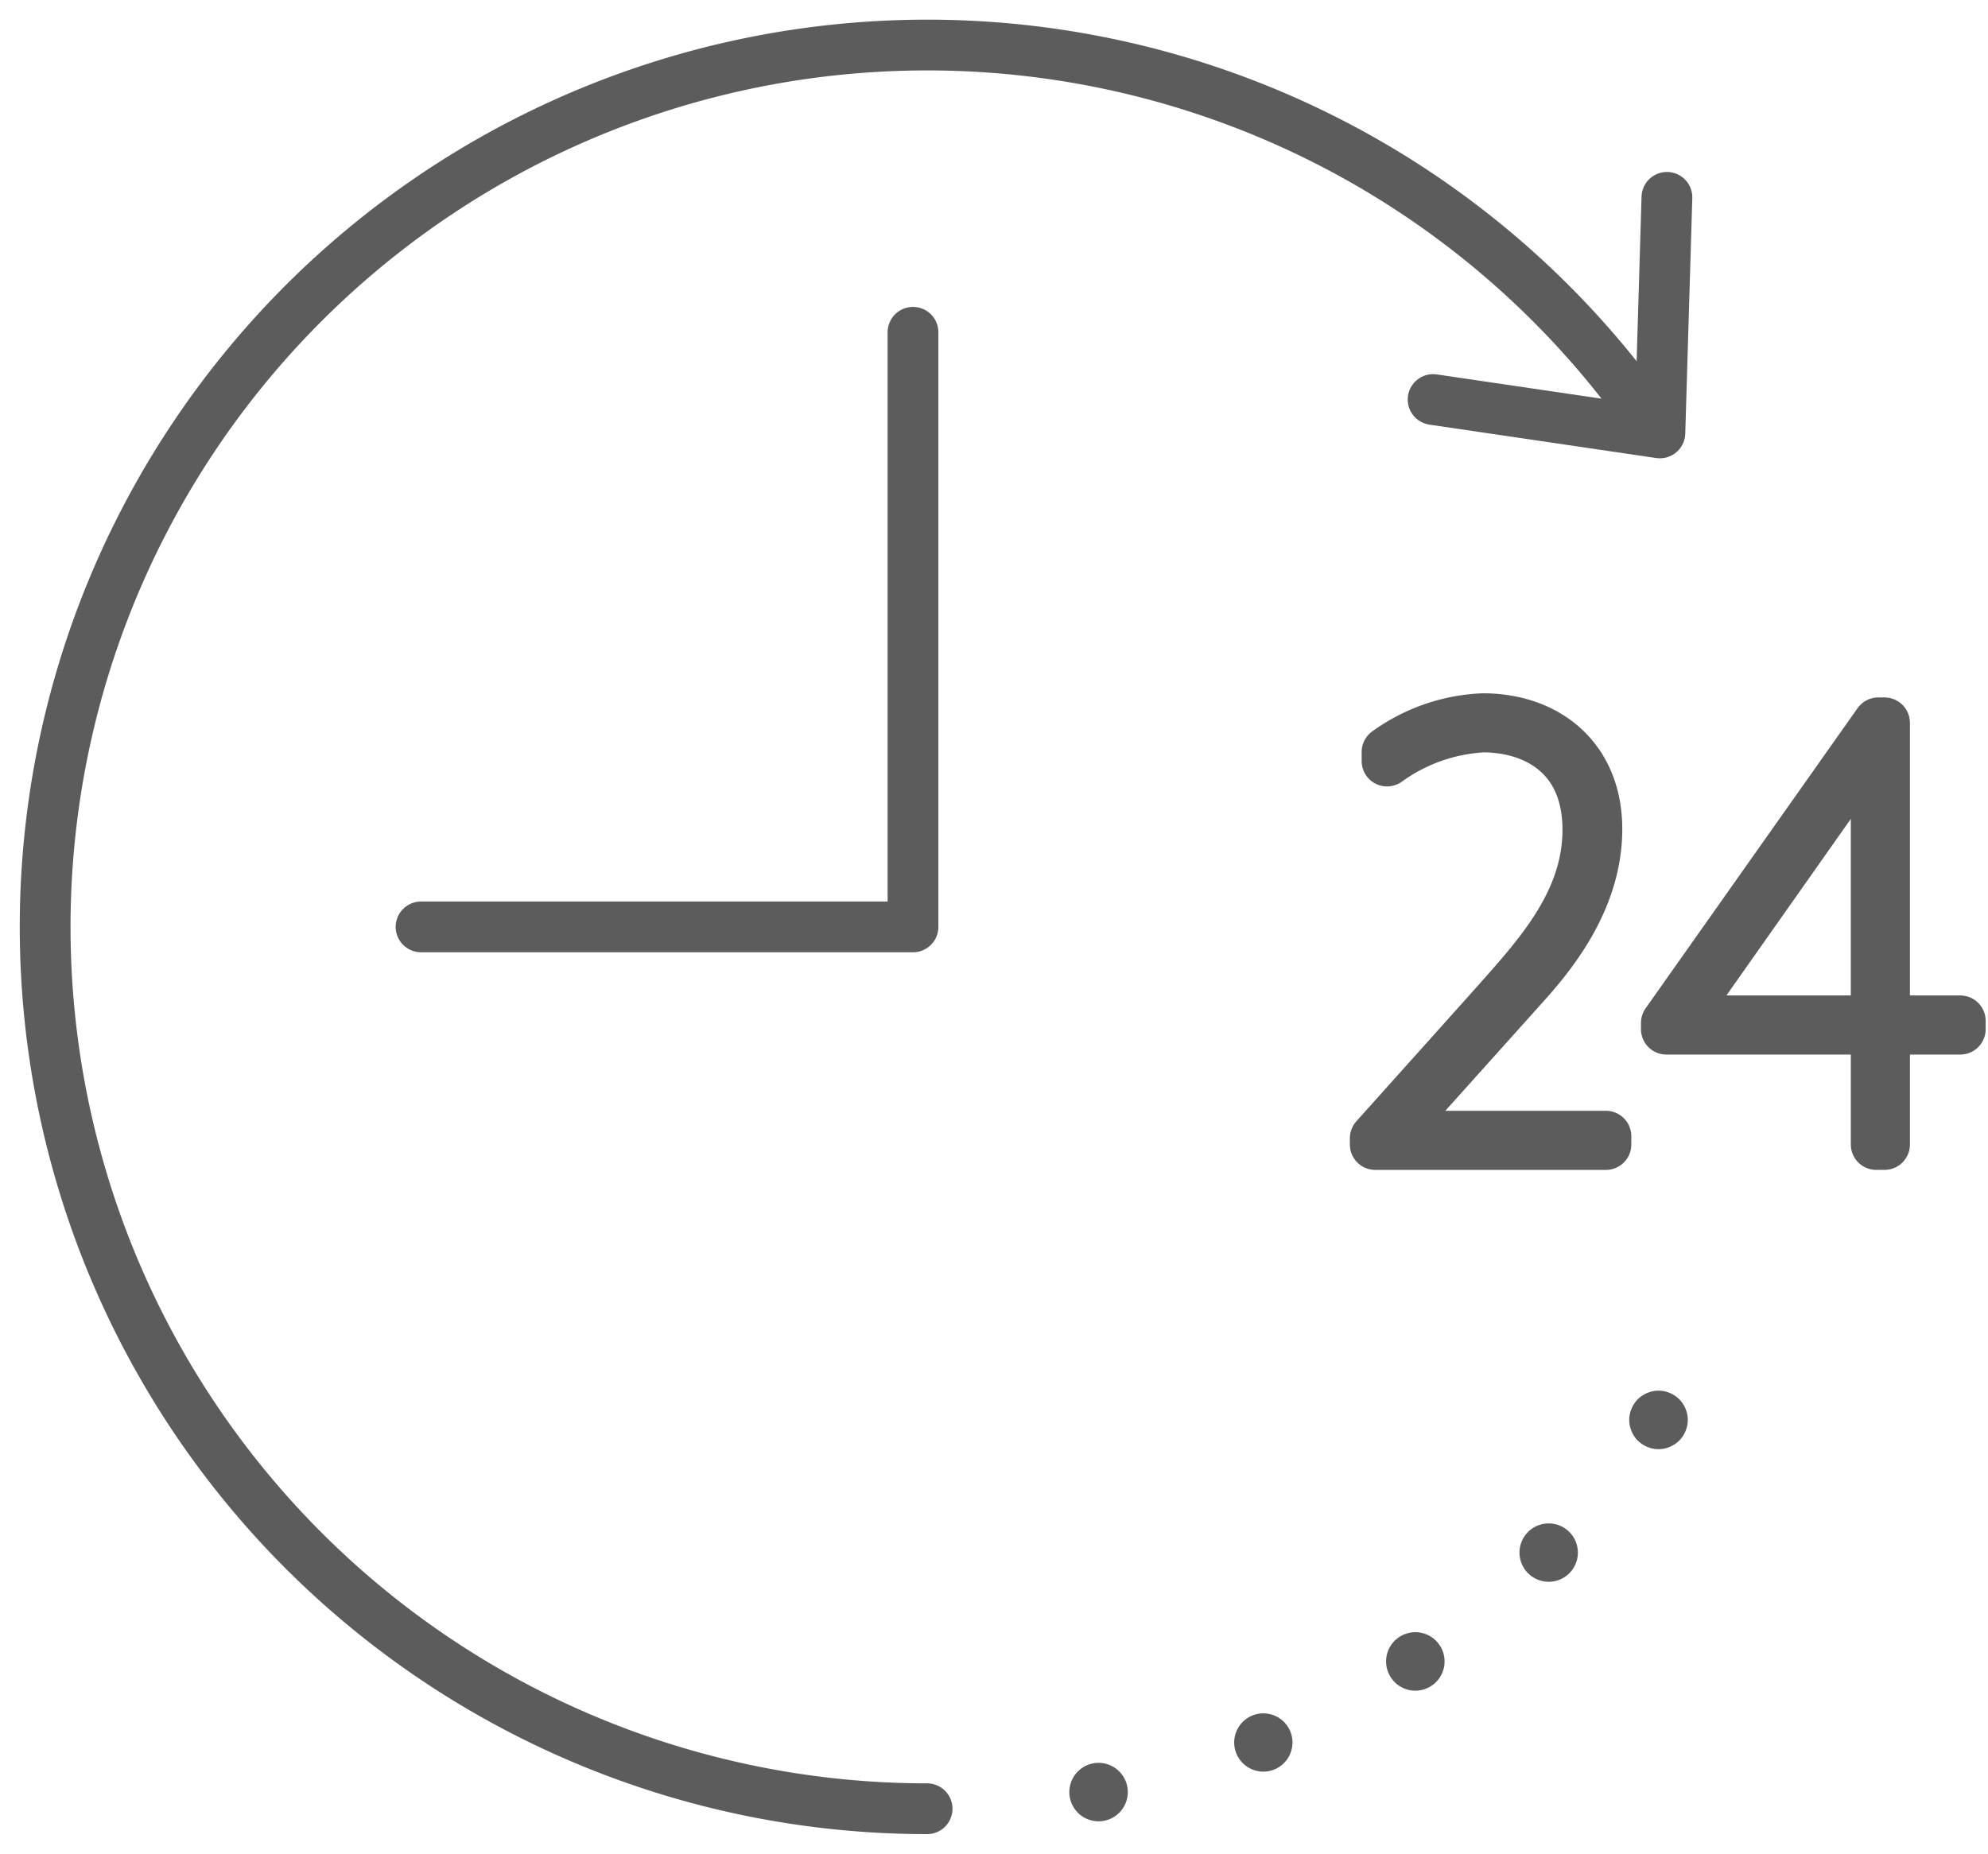 <svg id="グループ_1599" data-name="グループ 1599" xmlns="http://www.w3.org/2000/svg" xmlns:xlink="http://www.w3.org/1999/xlink" width="117.469" height="109.563" viewBox="0 0 117.469 109.563">
  <defs>
    <clipPath id="clip-path">
      <rect id="長方形_977" data-name="長方形 977" width="117.469" height="109.563" fill="none" stroke="#5c5c5c" stroke-width="3"/>
    </clipPath>
  </defs>
  <g id="グループ_1598" data-name="グループ 1598" clip-path="url(#clip-path)">
    <path id="パス_1999" data-name="パス 1999" d="M60.957,113.075a52.119,52.119,0,1,1,43.017-81.554" transform="translate(-6.176 -6.175)" fill="none" stroke="#5c5c5c" stroke-linecap="round" stroke-linejoin="round" stroke-width="3"/>
    <path id="パス_2000" data-name="パス 2000" d="M321.3,276.295a1.545,1.545,0,0,1-.17-.009c-.056-.005-.111-.014-.167-.025a1.757,1.757,0,0,1-.323-.1,1.713,1.713,0,0,1-.3-.158c-.047-.032-.092-.066-.136-.1s-.086-.074-.126-.114-.078-.082-.114-.126a1.449,1.449,0,0,1-.1-.137,1.729,1.729,0,0,1-.158-.3,1.8,1.8,0,0,1-.1-.324c-.012-.055-.02-.111-.026-.167s-.008-.113-.008-.17,0-.113.008-.17.014-.111.026-.167a1.751,1.751,0,0,1,.1-.323,1.686,1.686,0,0,1,.158-.3,1.432,1.432,0,0,1,.1-.136,1.288,1.288,0,0,1,.114-.126,1.4,1.4,0,0,1,.126-.114q.066-.054.136-.1a1.737,1.737,0,0,1,.3-.158,1.669,1.669,0,0,1,.323-.1,1.479,1.479,0,0,1,.167-.026,1.64,1.64,0,0,1,.34,0,1.449,1.449,0,0,1,.169.026,1.7,1.7,0,0,1,.323.1,1.745,1.745,0,0,1,.3.158,1.683,1.683,0,0,1,.136.1,1.458,1.458,0,0,1,.126.114,1.3,1.3,0,0,1,.114.126,1.557,1.557,0,0,1,.1.136,1.689,1.689,0,0,1,.158.3,1.654,1.654,0,0,1,.1.323c.012.056.02.111.026.167s.008.114.008.17,0,.114-.008.17-.014.113-.026.167a1.7,1.7,0,0,1-.1.324,1.732,1.732,0,0,1-.158.3,1.679,1.679,0,0,1-.215.263c-.04.04-.081.078-.126.114s-.089.069-.136.1a1.721,1.721,0,0,1-.3.158,1.789,1.789,0,0,1-.323.1c-.056.01-.112.019-.169.025A1.523,1.523,0,0,1,321.3,276.295Z" transform="translate(-223.301 -190.646)" fill="#5c5c5c"/>
    <path id="パス_2001" data-name="パス 2001" d="M209.777,315.077a1.727,1.727,0,1,1,2.029,1.36,1.748,1.748,0,0,1-.335.033A1.728,1.728,0,0,1,209.777,315.077Zm9.837-2.612a1.722,1.722,0,1,1,1.6,1.069A1.726,1.726,0,0,1,219.614,312.465Zm9.136-4.487a1.728,1.728,0,1,1,1.44.771A1.726,1.726,0,0,1,228.75,307.978Zm8.093-6.175a1.725,1.725,0,1,1,1.226.511A1.725,1.725,0,0,1,236.843,301.8Z" transform="translate(-146.558 -208.827)" fill="#5c5c5c"/>
    <path id="パス_2002" data-name="パス 2002" d="M281.1,50.668l13.4,1.974.416-13.923" transform="translate(-196.419 -27.055)" fill="none" stroke="#5c5c5c" stroke-linecap="round" stroke-linejoin="round" stroke-width="3"/>
    <path id="パス_2003" data-name="パス 2003" d="M282.311,147.559c0-4.475-3.2-6.076-6.2-6.076a10.67,10.67,0,0,0-5.666,2.012v-.534a10.419,10.419,0,0,1,5.666-1.97c3.736,0,6.733,2.3,6.733,6.528,0,4.311-2.874,7.636-4.434,9.361l-7.883,8.786h12.851v.493h-13.63v-.37l7.1-7.924C279.355,155.031,282.311,151.87,282.311,147.559Z" transform="translate(-188.486 -98.516)" fill="none" stroke="#5c5c5c" stroke-linecap="round" stroke-linejoin="round" stroke-width="3"/>
    <path id="パス_2004" data-name="パス 2004" d="M326.85,159.543l12.522-17.736h.37V159.42h4.475v.493h-4.475v6.816h-.493v-6.816h-12.4Zm.657-.123h11.742V142.751Z" transform="translate(-228.386 -99.087)" fill="none" stroke="#5c5c5c" stroke-linecap="round" stroke-linejoin="round" stroke-width="3"/>
    <path id="パス_2005" data-name="パス 2005" d="M82.588,100.332h29.068V65.189" transform="translate(-57.708 -45.551)" fill="none" stroke="#5c5c5c" stroke-linecap="round" stroke-linejoin="round" stroke-width="3"/>
  </g>
</svg>
